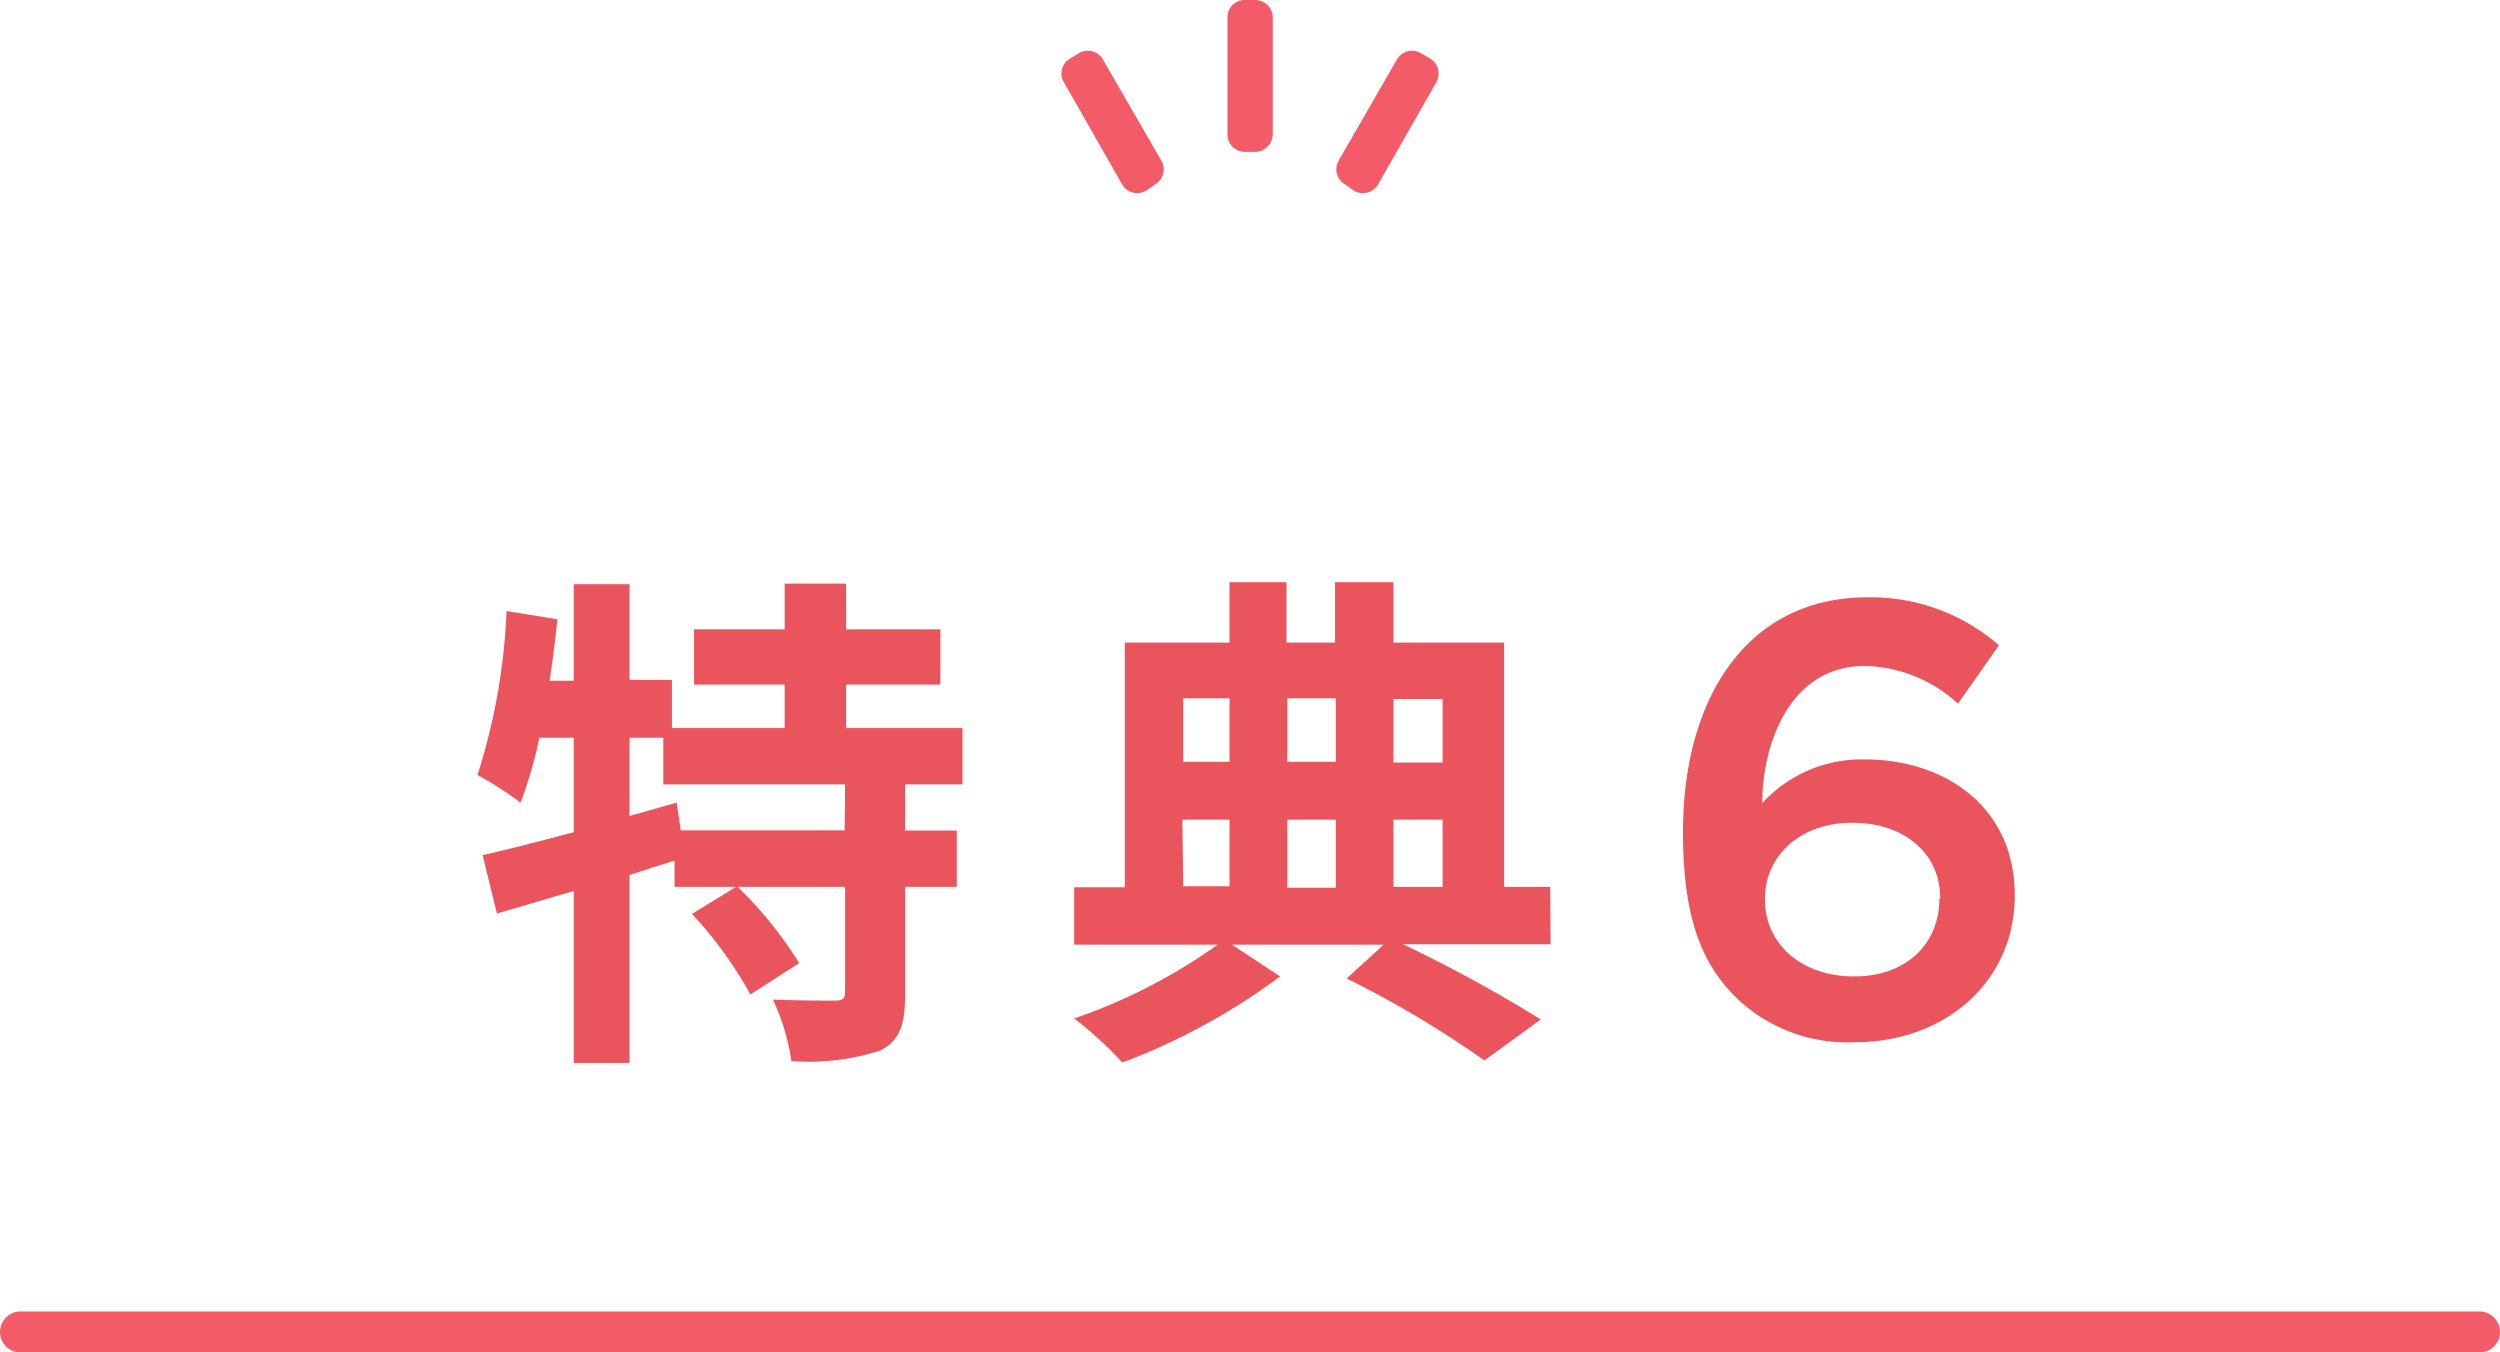 <svg xmlns="http://www.w3.org/2000/svg" viewBox="0 0 122 66"><g data-name="レイヤー 2"><path d="M62.11 6.55V.85a.86.86 0 00-.86-.85h-.51a.84.84 0 00-.84.85v5.7a.85.85 0 00.84.86h.51a.87.87 0 00.86-.86zm-5.43 1.3L53.82 2.9a.85.85 0 00-1.16-.31l-.43.26A.84.84 0 0051.91 4l2.85 5a.85.85 0 001.16.31l.45-.31a.85.85 0 00.31-1.15zm8.64 0l2.85-4.95a.85.85 0 011.16-.31l.45.26A.86.86 0 0170.1 4l-2.85 5a.86.86 0 01-1.17.31L65.64 9a.85.85 0 01-.32-1.15z" fill="#f45b69"/><path d="M44.17 38.28v2.25h2.52v2.75h-2.52v5.22c0 1.5-.25 2.3-1.25 2.78a11.38 11.38 0 01-4.3.5 10.78 10.78 0 00-.9-3c1.25.05 2.6.05 3 .05s.52-.1.52-.43v-5.12H36A19.59 19.59 0 0139 47l-2.38 1.53a19.67 19.67 0 00-2.85-3.93l2.15-1.32h-3V42c-.73.22-1.48.47-2.2.7v9.17H28v-8.39l-3.75 1.1-.7-2.85c1.22-.27 2.77-.67 4.45-1.12V36h-1.68a20.18 20.18 0 01-.92 3.17 16.8 16.8 0 00-2.1-1.35 30.22 30.22 0 001.42-8l2.48.4c-.1 1-.23 2-.38 3H28v-4.71h2.72v4.67h2.07v2.35h5.5v-2.12h-4.42v-2.7h4.42v-2.23h3v2.23h4.6v2.7h-4.6v2.12h5.68v2.75zm-2.93 0h-8.87V36h-1.65v3.82l2.3-.65.2 1.35h8zm34.43 7.8h-7.2a71 71 0 016.72 3.67l-2.75 2a50.59 50.59 0 00-6.72-4l1.8-1.65h-7.4l2.35 1.55a31.27 31.27 0 01-7.7 4.2 18.76 18.76 0 00-2.35-2.15 27.14 27.14 0 007-3.6h-7v-2.8h2.47V31.36H60v-2.95h2.78v2.95h2.37v-2.95H68v2.95h5.4v11.92h2.25zm-17.93-12v3.1H60v-3.1zm0 9.17H60V40h-2.3zm5.08-9.17v3.1h2.37v-3.1zM65.19 40h-2.37v3.32h2.37zM68 34.11v3.1h2.4v-3.1zm0 9.17h2.4V40H68zm16.68 5.36c-1.59-1.59-2.55-3.78-2.55-8v-.06c0-6.42 3.06-11.43 9-11.43a9.52 9.52 0 016.42 2.34l-2 2.85A6.91 6.91 0 0091 32.5c-3.66 0-5 3.81-5 6.69a6.57 6.57 0 015-2.13c4 0 7.32 2.4 7.32 6.6v.06c0 4.17-3.39 7.14-7.8 7.14a7.82 7.82 0 01-5.84-2.22zm10-4.77v-.06c0-2.1-1.68-3.66-4.29-3.66s-4.26 1.68-4.26 3.69v.06c0 2.13 1.74 3.75 4.35 3.75s4.16-1.65 4.16-3.78z" fill="#ea545d"/><path d="M121 66H1a1 1 0 010-2h120a1 1 0 010 2z" fill="#f45b69"/></g></svg>